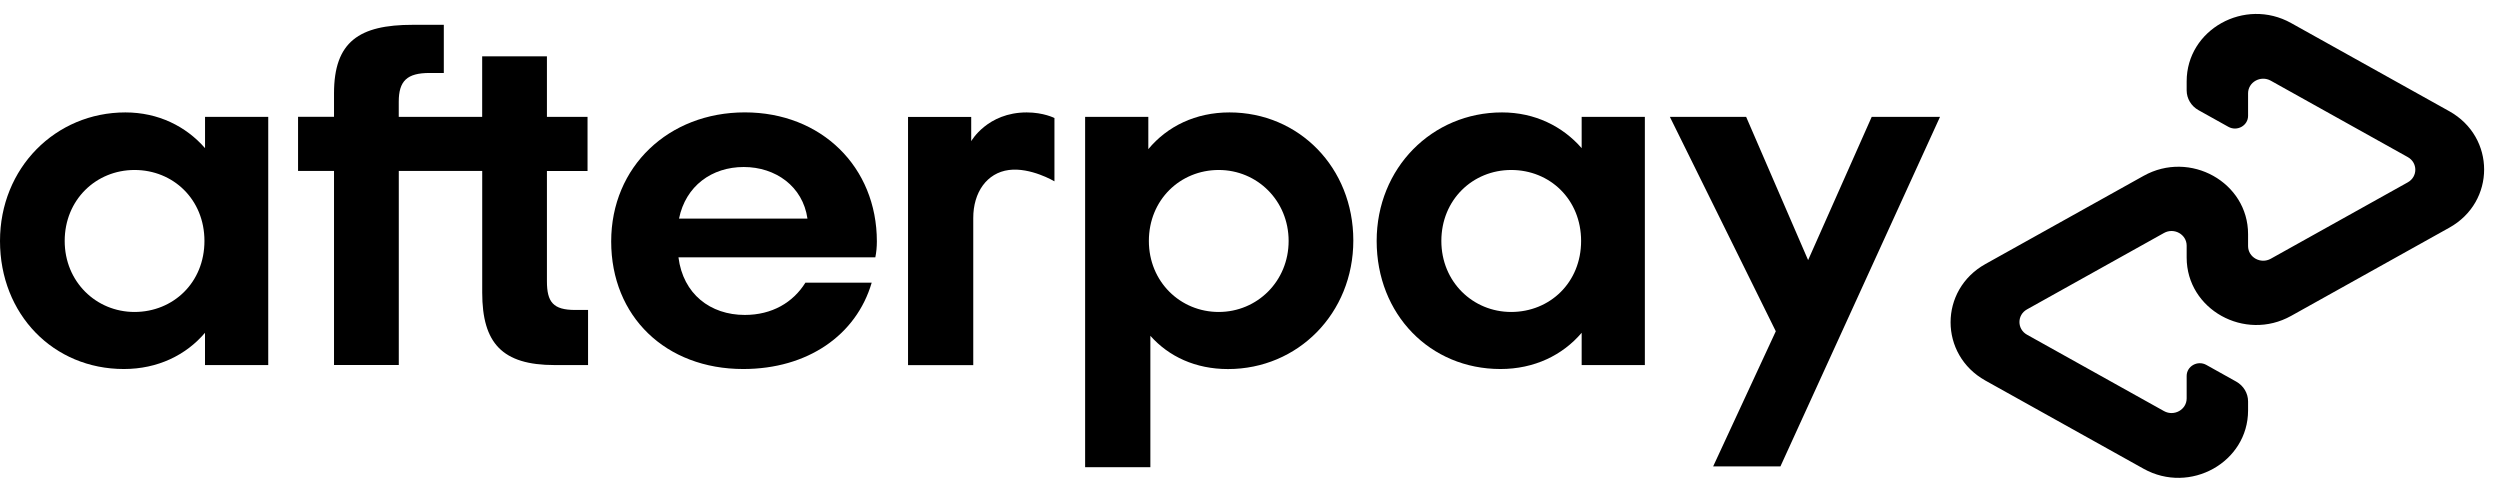 <svg width="122" height="24" viewBox="0 0 122 24" fill="none" xmlns="http://www.w3.org/2000/svg">
<g clip-path="url(#clip0_638_3625)">
<path d="M9.977 11.759C9.977 9.725 8.447 8.295 6.567 8.295C4.687 8.295 3.157 9.749 3.157 11.759C3.157 13.746 4.687 15.224 6.567 15.224C8.449 15.222 9.977 13.794 9.977 11.759ZM10.004 17.815V16.24C9.076 17.331 7.696 18.008 6.043 18.008C2.607 18.008 -0 15.343 -0 11.759C-0 8.198 2.707 5.486 6.119 5.486C7.725 5.486 9.078 6.165 10.006 7.23V5.703H13.09V17.815H10.004Z" fill="black"/>
<path d="M28.069 15.126C26.99 15.126 26.69 14.738 26.69 13.722V8.344H28.672V5.703H26.69V2.749H23.53V5.703H19.459V4.967C19.459 3.949 19.86 3.561 20.964 3.561H21.658V1.211H20.137C17.529 1.211 16.3 2.034 16.3 4.553V5.701H14.545V8.343H16.3V17.813H19.461V8.343H23.532V14.278C23.532 16.748 24.509 17.815 27.067 17.815H28.697V15.126H28.069Z" fill="black"/>
<path d="M39.404 10.669C39.179 9.094 37.848 8.15 36.295 8.15C34.74 8.15 33.461 9.07 33.136 10.669H39.404ZM33.109 12.559C33.336 14.35 34.665 15.369 36.345 15.369C37.674 15.369 38.703 14.762 39.304 13.794H42.539C41.787 16.361 39.404 18.008 36.27 18.008C32.483 18.008 29.826 15.441 29.826 11.783C29.826 8.126 32.635 5.484 36.347 5.484C40.084 5.484 42.791 8.15 42.791 11.783C42.791 12.05 42.766 12.316 42.716 12.559H33.109Z" fill="black"/>
<path d="M62.885 11.759C62.885 9.797 61.355 8.295 59.475 8.295C57.595 8.295 56.065 9.749 56.065 11.759C56.065 13.746 57.595 15.224 59.475 15.224C61.355 15.222 62.885 13.722 62.885 11.759ZM52.954 5.703H56.038V7.278C56.965 6.163 58.344 5.486 59.999 5.486C63.385 5.486 66.042 8.176 66.042 11.735C66.042 15.296 63.335 18.01 59.925 18.01C58.344 18.01 57.041 17.403 56.138 16.387V22.799H52.954V5.703Z" fill="black"/>
<path d="M77.158 11.759C77.158 9.725 75.629 8.295 73.748 8.295C71.868 8.295 70.338 9.749 70.338 11.759C70.338 13.746 71.868 15.224 73.748 15.224C75.629 15.222 77.158 13.794 77.158 11.759ZM77.185 17.815V16.24C76.257 17.331 74.877 18.008 73.223 18.008C69.788 18.008 67.181 15.343 67.181 11.759C67.181 8.198 69.888 5.486 73.299 5.486C74.904 5.486 76.257 6.165 77.185 7.23V5.703H80.269V17.815H77.185Z" fill="black"/>
<path d="M47.395 6.89C47.395 6.89 48.181 5.486 50.103 5.486C50.925 5.486 51.457 5.759 51.457 5.759V8.849C51.457 8.849 50.297 8.157 49.231 8.296C48.165 8.435 47.491 9.381 47.495 10.646V17.817H44.312V5.705H47.395V6.89Z" fill="black"/>
<path d="M94.672 5.704L86.885 22.76H83.602L86.659 16.166L81.49 5.704H85.212L88.236 12.694L91.339 5.704H94.672Z" fill="black"/>
<path d="M119.526 5.428L111.807 1.125C109.541 -0.138 106.709 1.441 106.709 3.969V4.41C106.709 4.809 106.93 5.178 107.287 5.376L108.745 6.189C109.172 6.428 109.706 6.13 109.706 5.653V4.555C109.706 4.006 110.321 3.663 110.813 3.937L117.498 7.665C117.991 7.94 117.991 8.626 117.498 8.899L110.813 12.627C110.321 12.901 109.706 12.558 109.706 12.009V11.425C109.706 8.897 106.874 7.317 104.607 8.582L96.888 12.885C94.622 14.148 94.622 17.308 96.888 18.572L104.607 22.875C106.872 24.138 109.706 22.559 109.706 20.031V19.59C109.706 19.191 109.486 18.824 109.129 18.623L107.671 17.809C107.243 17.57 106.709 17.869 106.709 18.345V19.443C106.709 19.992 106.095 20.335 105.603 20.061L98.917 16.333C98.426 16.058 98.426 15.372 98.917 15.098L105.603 11.369C106.095 11.095 106.709 11.438 106.709 11.987V12.571C106.709 15.099 109.541 16.68 111.807 15.415L119.526 11.111C121.792 9.852 121.792 6.692 119.526 5.428Z" fill="black"/>
</g>
<defs>
<clipPath id="clip0_638_3625">
<rect width="121.226" height="22.639" fill="white" transform="translate(0 0.681)"/>
</clipPath>
</defs>
</svg>
